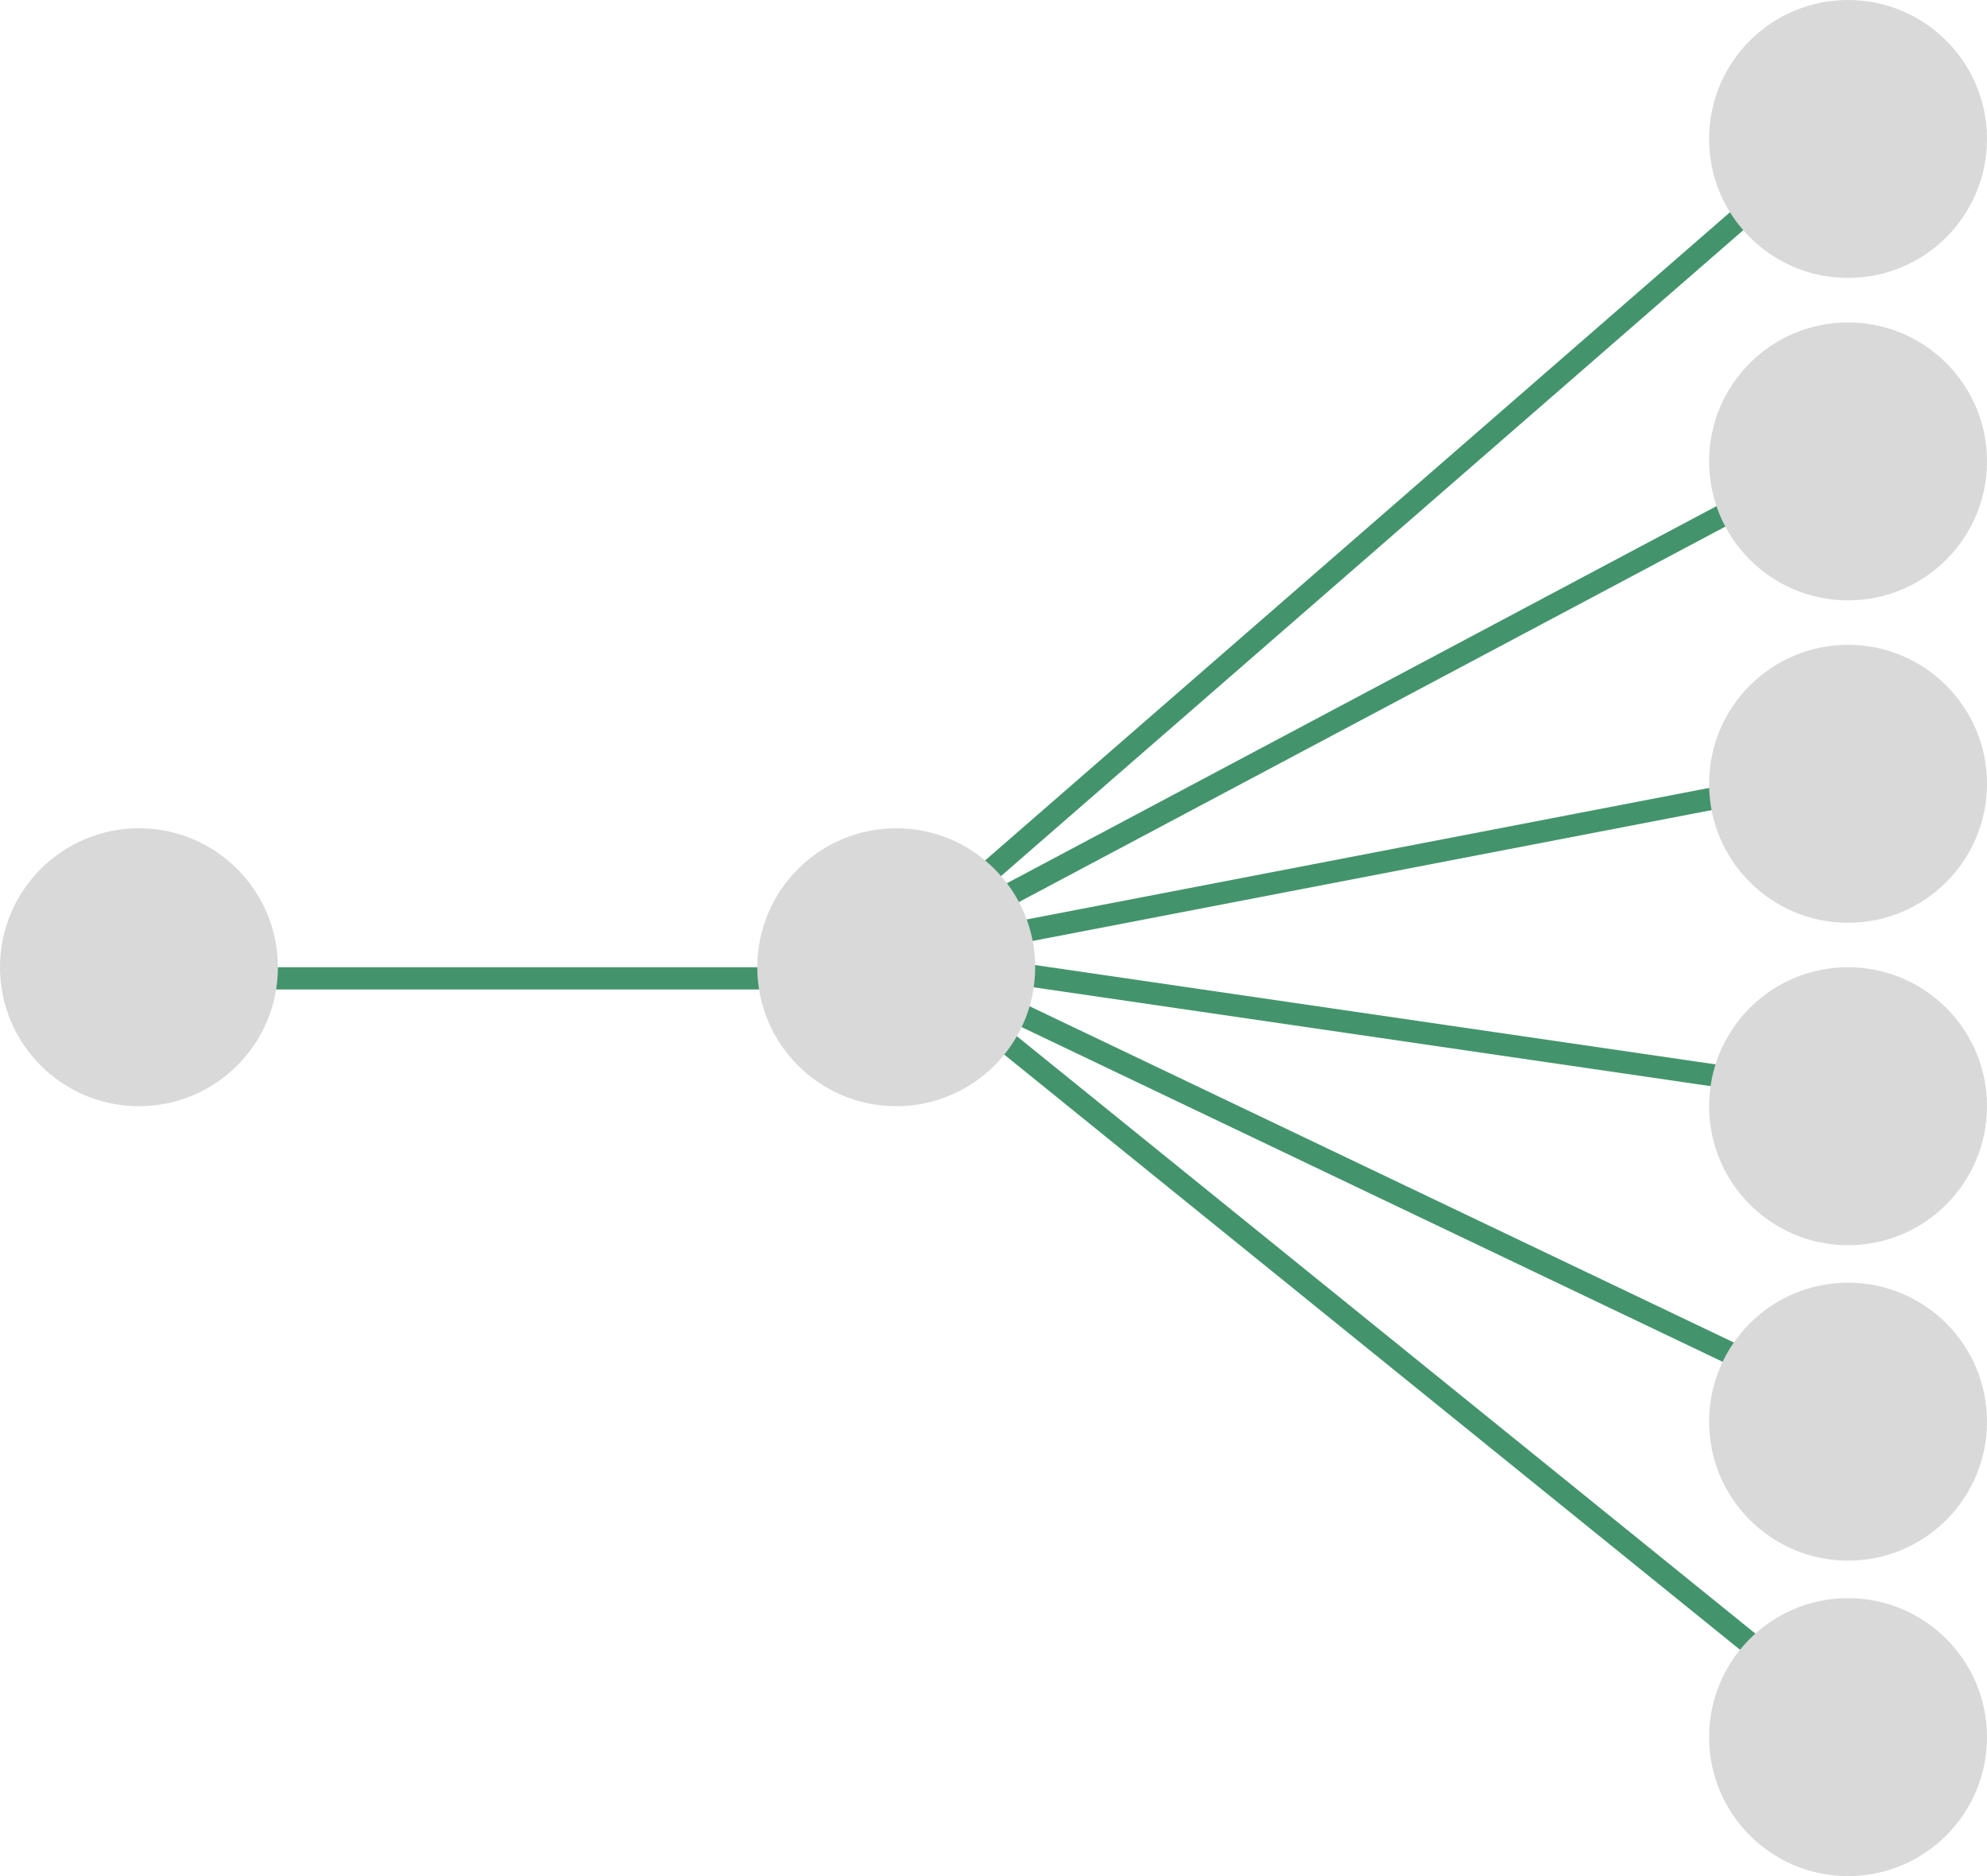 <svg xmlns="http://www.w3.org/2000/svg" width="1430" height="1350" fill="none"><path stroke="#43946C" stroke-width="16" d="m639.749 689.965 685.001-596m-683.504 594.97 685.004-364M645 704H100m543.486-15.855 685.004-132M646.156 688.084l685.004 100M648.446 688.78l685.004 327m-683.419-326 684.999 554"/><circle cx="645" cy="696" r="100" fill="#D9D9D9"/><circle cx="100" cy="696" r="100" fill="#D9D9D9"/><circle cx="1330" cy="1250" r="100" fill="#D9D9D9"/><circle cx="1330" cy="564" r="100" fill="#D9D9D9"/><circle cx="1330" cy="1023" r="100" fill="#D9D9D9"/><circle cx="1330" cy="332" r="100" fill="#D9D9D9"/><circle cx="1330" cy="100" r="100" fill="#D9D9D9"/><circle cx="1330" cy="796" r="100" fill="#D9D9D9"/></svg>